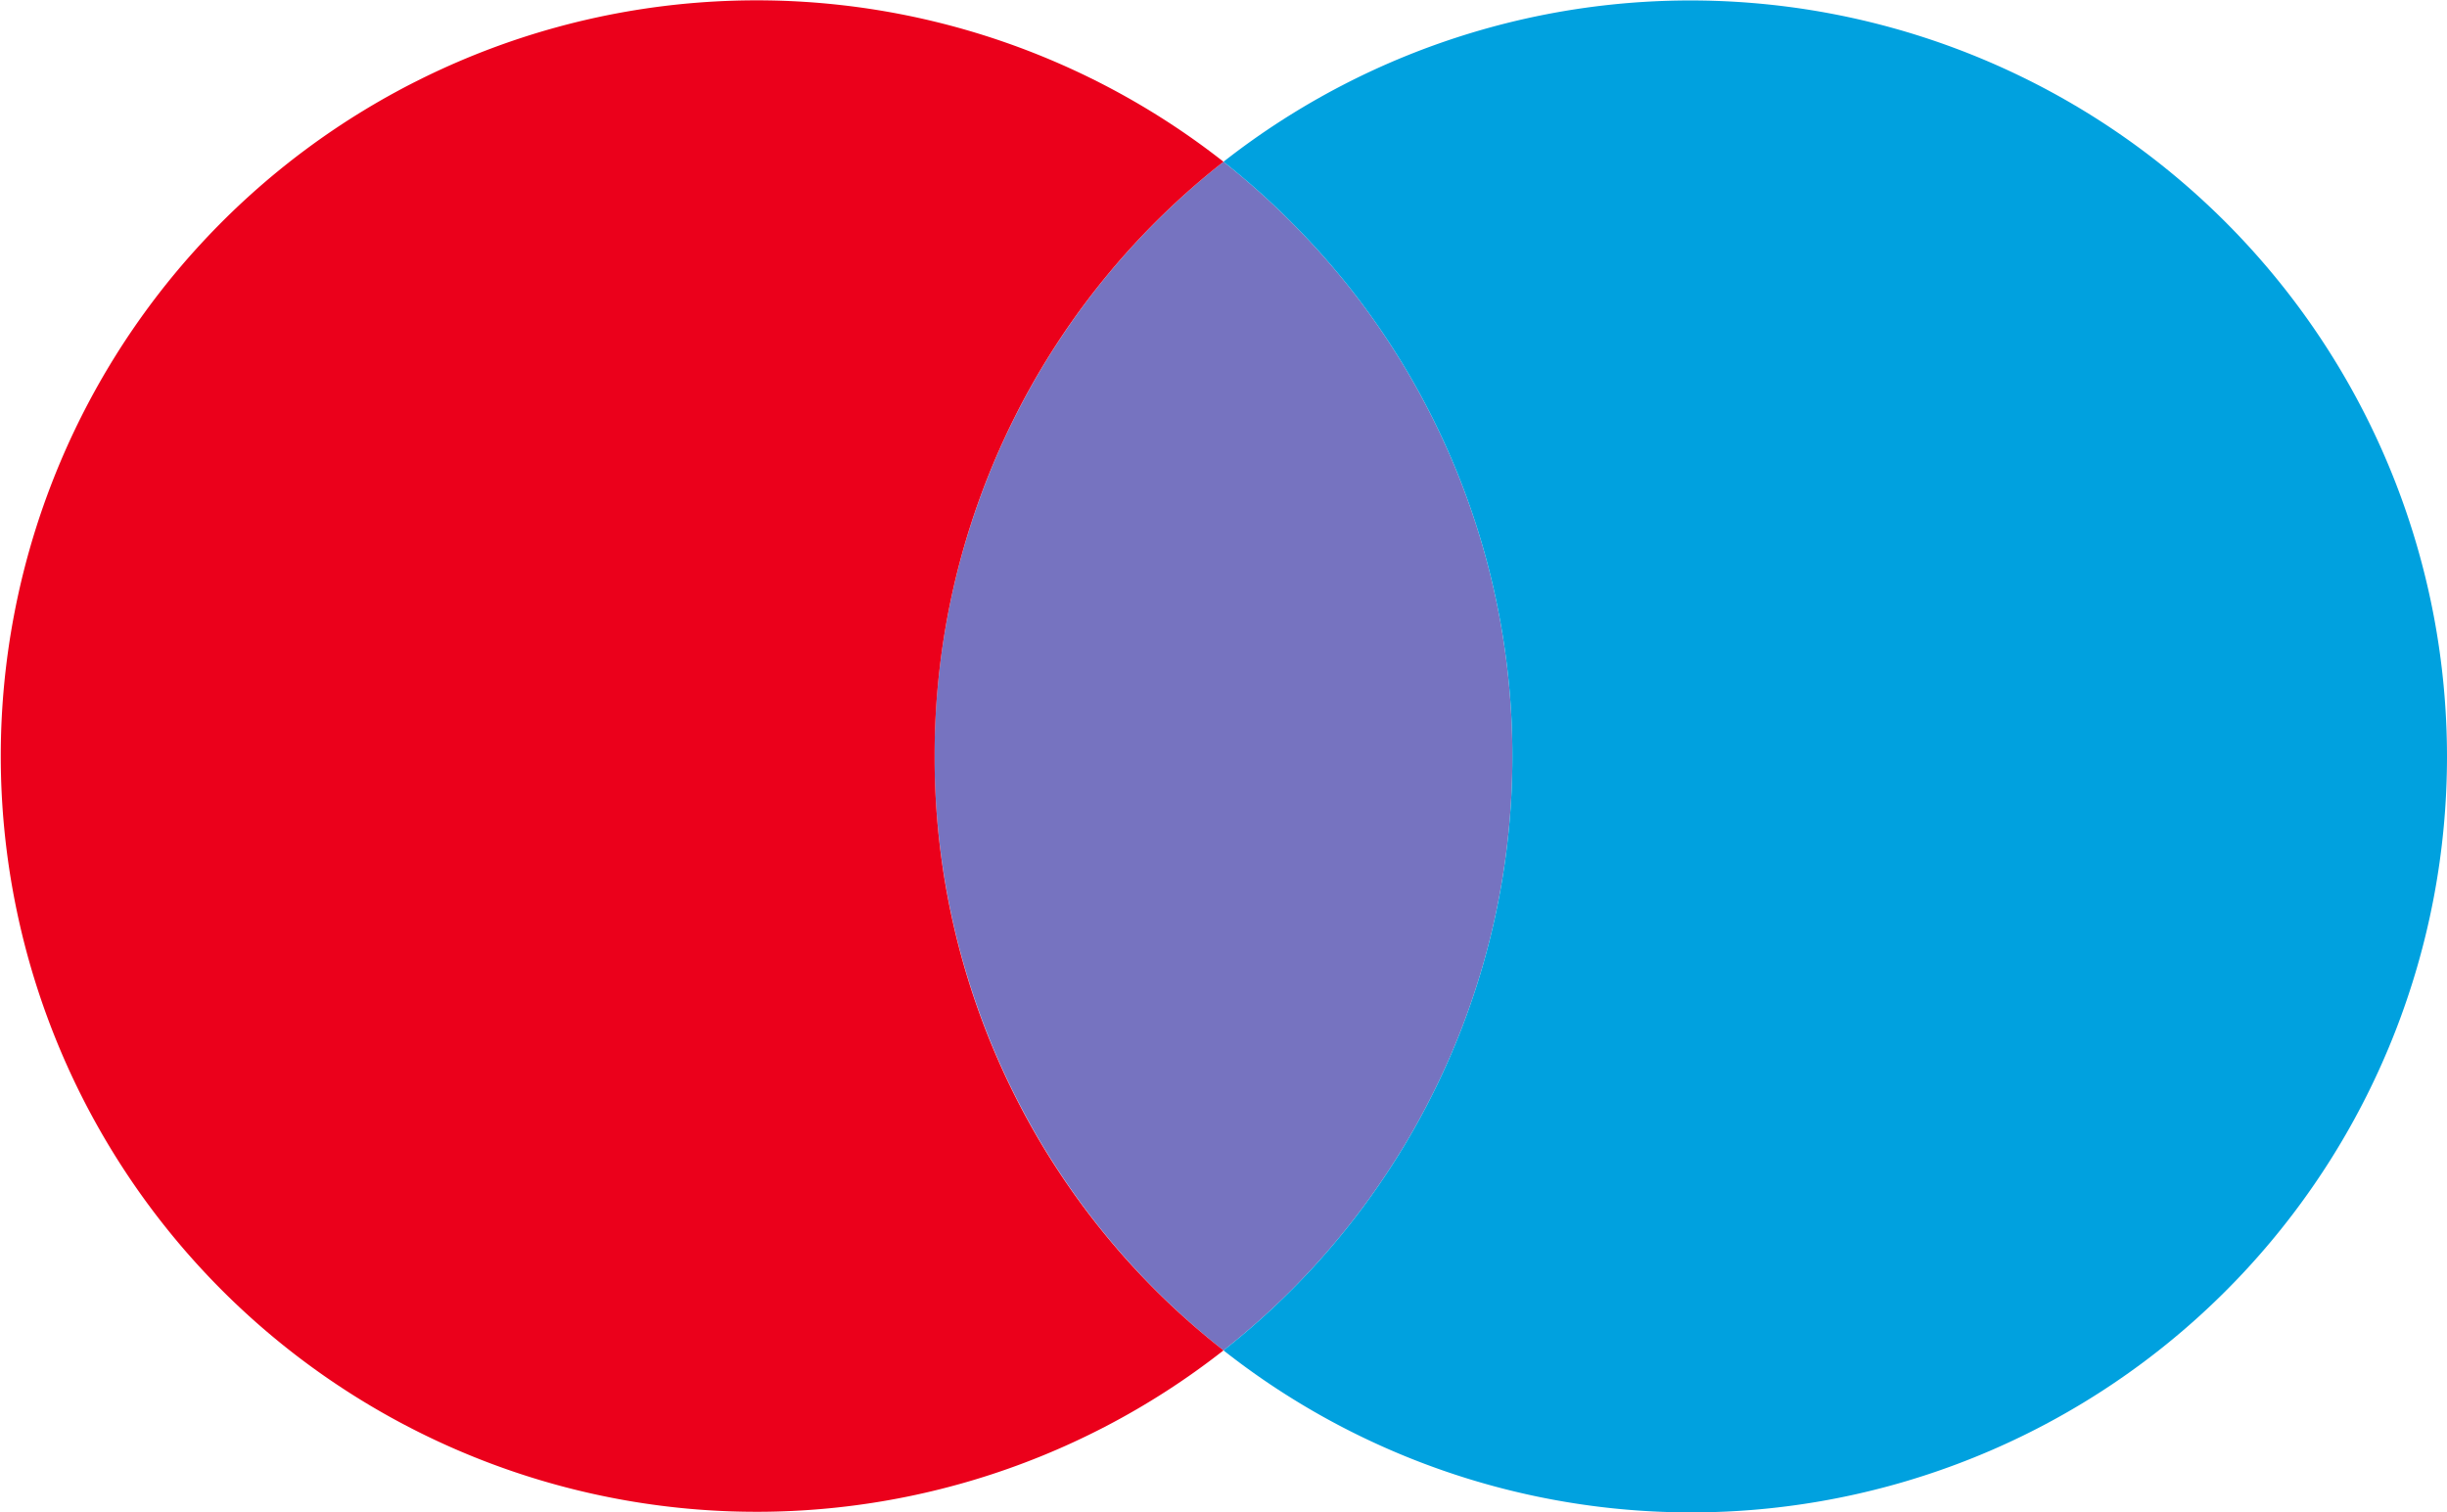 <svg xmlns="http://www.w3.org/2000/svg" viewBox="0 0 36 22.25"><defs><style>.cls-1{fill:#7673c0;}.cls-2{fill:#eb001b;}.cls-3{fill:#00a1df;}</style></defs><g id="Calque_2" data-name="Calque 2"><g id="Calque_1-2" data-name="Calque 1"><path class="cls-1" d="M19.87,4.25A11.41,11.41,0,0,0,18,2.38a11.12,11.12,0,0,0,0,17.49A11.12,11.12,0,0,0,19.87,4.25Z"/><path class="cls-2" d="M13.75,11.13A11.1,11.1,0,0,1,18,2.38a11.12,11.12,0,1,0,0,17.49A11.08,11.08,0,0,1,13.75,11.13Z"/><path class="cls-3" d="M18,2.38a11.41,11.41,0,0,1,1.87,1.87A11.12,11.12,0,0,1,18,19.87a11.12,11.12,0,0,0,18-8.74h0A11.13,11.13,0,0,0,18,2.38Z"/></g></g></svg>